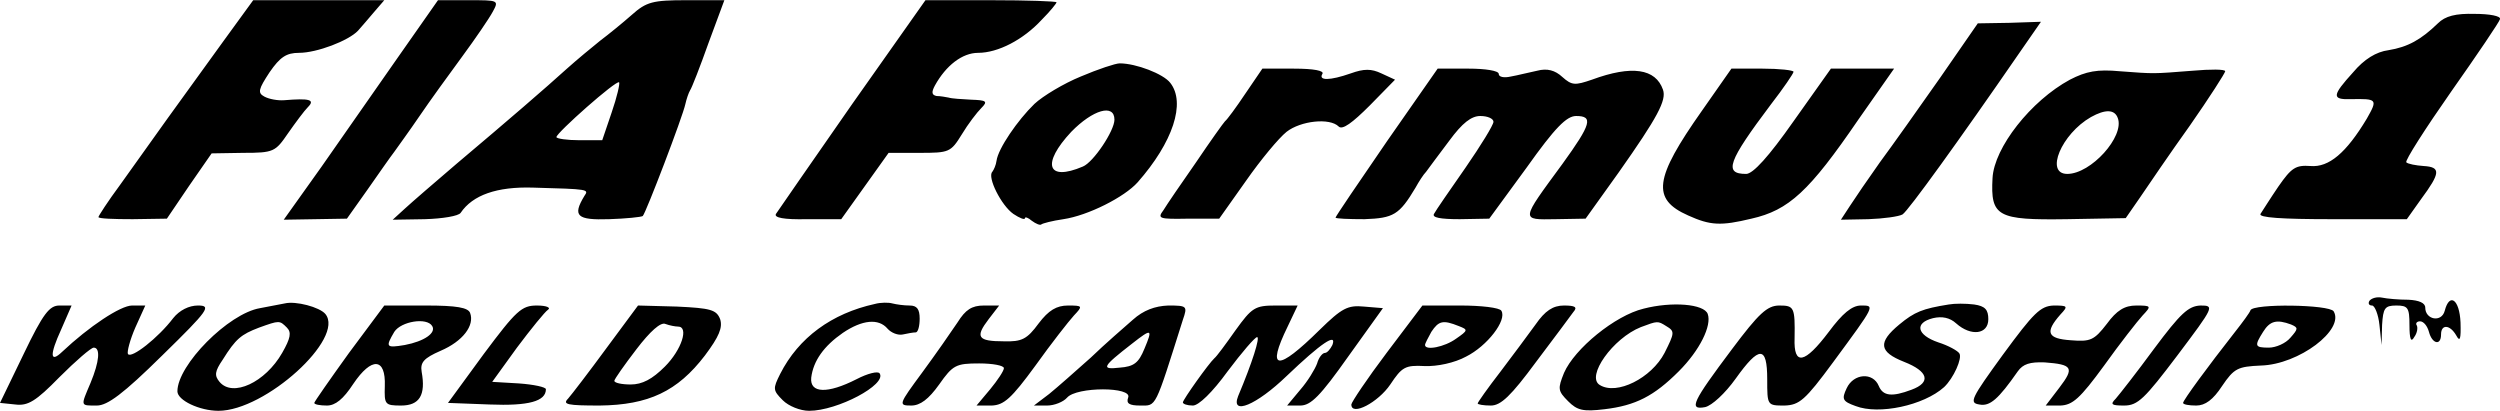 <svg xmlns="http://www.w3.org/2000/svg" viewBox="0 0 474.9 78" width="2500" height="411"><path d="M42.5 7.7c-3.1 4.3-7.9 10.9-10.7 14.8-2.7 3.8-6.8 9.5-9 12.6-2.3 3.1-4.1 5.9-4.1 6.1 0 .3 2.9.4 6.5.4l6.5-.1 4.2-6.2 4.3-6.2 6-.1c5.8 0 6.1-.2 8.5-3.7 1.4-2 3.1-4.3 3.8-5 1.4-1.4.3-1.7-4.5-1.3-1.2.1-2.9-.2-3.8-.7-1.3-.7-1.1-1.4 1-4.6 2-2.9 3.2-3.7 5.6-3.7 3.4 0 9.4-2.3 11.2-4.2.7-.8 2.1-2.4 3.1-3.6L73 0H48.1l-5.6 7.7zM75.7 10.7C71.6 16.6 65 26 61.1 31.6l-7.2 10.1 6-.1 6-.1 3.9-5.5c2.1-3 4.4-6.3 5.1-7.2.7-1 2.9-4 4.8-6.8s5.6-7.9 8.1-11.3 5.1-7.2 5.8-8.5C94.8 0 94.7 0 89 0h-5.8l-7.5 10.7zM120 2.8c-1.7 1.5-4.4 3.7-6 4.9-1.5 1.2-4.4 3.6-6.3 5.3-4.2 3.8-10.8 9.5-21 18.1-4.1 3.5-8.5 7.3-9.8 8.5l-2.3 2.1 6.1-.1c3.4-.1 6.4-.6 6.8-1.2 2.3-3.4 6.9-5 13.7-4.8 10.7.3 10.7.3 9.8 1.6-2.3 3.8-1.4 4.6 4.7 4.4 3.2-.1 6.1-.4 6.4-.6.6-.6 7.6-18.9 8.1-21.3.2-.9.6-2.1.9-2.6.3-.4 1.9-4.5 3.5-9l3-8.1h-7.2c-6.4 0-7.6.3-10.4 2.8zm-3.8 18.5l-1.8 5.3h-4.3c-2.4 0-4.4-.3-4.4-.6 0-.8 11.4-10.9 11.9-10.4.2.2-.4 2.8-1.4 5.7zM161.9 19.7c-7.6 10.9-14.1 20.3-14.5 20.9-.4.7 1.4 1.1 5.9 1h6.5l4.5-6.3 4.5-6.3h5.9c5.6 0 5.9-.1 8-3.5 1.2-2 2.9-4.2 3.7-5 1.3-1.3 1-1.5-1.9-1.6-1.8-.1-3.7-.2-4.3-.4-.5-.1-1.6-.3-2.3-.3-.9-.2-1-.7-.3-2 2.1-3.8 5.2-6.2 8.2-6.2 3.8 0 8.6-2.5 12.1-6.3 1.6-1.6 2.8-3.1 2.8-3.3s-5.6-.4-12.4-.4h-12.5l-13.9 19.7zM463.1 4.4c-3.2 3.1-5.7 4.5-9.4 5.1-2.3.3-4.6 1.7-6.7 4.2-4 4.4-4.1 5.2-.5 5.1 5.1-.1 5.2 0 3.1 3.7-3.9 6.5-7.2 9.3-10.7 9-2.8-.2-3.6.3-6.1 3.9-1.5 2.2-3 4.6-3.4 5.2-.4.7 4 1 13.6 1h14.2l2.7-3.8c3.7-5 3.8-6.1.5-6.3-1.5-.1-3-.4-3.3-.7s3.6-6.4 8.5-13.4c5-7.1 9.2-13.3 9.3-13.8.2-.6-2-1-4.8-1-3.6-.1-5.6.4-7 1.8zM368.5 14.8c-4 5.7-9.1 12.9-11.4 16-2.2 3.1-4.8 6.9-5.7 8.3l-1.7 2.6 5.2-.1c2.9-.1 5.8-.5 6.5-.9 1.1-.7 10.9-14.3 22-30.4l4.3-6.2-6 .2-6 .1-7.2 10.4zM205.3 14.5c-3.2 1.3-7.2 3.7-8.8 5.2-3.2 3.1-6.9 8.5-7.2 10.8-.1.8-.5 1.7-.8 2.1-1 1 1.7 6.4 4 8 1.2.8 2.2 1.2 2.2.8 0-.3.6-.1 1.3.5.8.6 1.6.9 1.8.7s2.1-.7 4.2-1c4.7-.7 11.6-4.2 14.1-7 6.7-7.6 9.2-15.1 6.2-18.9-1.3-1.7-6.5-3.7-9.6-3.7-.8 0-4.1 1.1-7.4 2.5zm6.4 8.2c0 2.1-4 8.1-6 8.9-6.8 2.9-7.9-.5-2.2-6.6 4.1-4.2 8.2-5.4 8.2-2.3zM236.6 17.7c-1.8 2.7-3.5 5-3.9 5.3-.3.3-2.8 3.8-5.5 7.8-2.8 4-5.6 8.1-6.2 9.1-1.2 1.6-.8 1.7 4.7 1.6h5.9l5.1-7.2c2.8-4 6.2-8.1 7.7-9.3 2.7-2.1 8.2-2.7 9.9-1 .7.7 2.6-.7 5.9-4l4.8-4.9-2.6-1.2c-1.9-.9-3.3-.9-5.8 0-4 1.4-6.2 1.4-5.4.1.4-.6-1.6-1-5.4-1h-6l-3.2 4.7zM263.4 26.9c-5.3 7.7-9.7 14.2-9.7 14.4s2.5.3 5.5.3c5.5-.2 6.6-.8 9.7-6 .6-1.1 1.5-2.5 2-3 .4-.6 2.4-3.2 4.4-5.9 2.5-3.4 4.2-4.7 5.9-4.7 1.4 0 2.5.5 2.5 1.1s-2.4 4.5-5.3 8.7c-3 4.3-5.7 8.2-6 8.8-.4.7 1.2 1 4.9 1l5.6-.1 7.1-9.7c5.4-7.6 7.6-9.8 9.4-9.8 3.3 0 2.9 1.5-2.6 9.1-8 10.9-8 10.6-1.3 10.5l5.7-.1 6.3-8.8c7.4-10.5 9.1-13.7 8.4-15.7-1.4-4-5.9-4.7-13.5-1.9-3.2 1.1-3.8 1.1-5.6-.5-1.4-1.3-2.9-1.7-4.8-1.2-1.5.3-3.8.9-5 1.1-1.3.3-2.3.1-2.3-.5s-2.5-1-5.8-1h-5.8l-9.7 13.9zM323.3 21c-9.1 12.9-9.6 16.8-2.6 19.9 4.2 1.9 6.2 2 12 .6 7.1-1.6 11-5.2 20.3-18.8l6.8-9.7h-12l-7.1 10c-4.7 6.7-7.7 10-9 10-4.3 0-3.5-2.3 4.7-13.2 2.4-3.1 4.3-5.9 4.3-6.2s-2.7-.6-5.9-.6h-5.9l-5.6 8zM393.2 15.1c-7.4 4-14.4 12.9-14.7 18.7-.4 7.3.9 8 14.1 7.8l11.2-.2 2.7-3.9c1.5-2.2 5.7-8.4 9.5-13.7 3.7-5.3 6.7-10 6.7-10.3 0-.4-2.8-.4-6.2-.1-7.7.6-7.1.6-13.8.1-4.3-.4-6.4 0-9.5 1.6zm9.1 7.3c1.3 3.5-5.1 10.6-9.6 10.6-4.3 0-1.1-7.6 4.5-10.8 2.7-1.5 4.5-1.5 5.1.2zM450.1 57.1c-.3.5-.1.9.5.9.5 0 1.2 1.7 1.4 3.7l.4 3.8.1-3.8c.2-3.2.5-3.7 2.7-3.7s2.5.4 2.5 3.7c0 2.7.3 3.4.9 2.3.6-.8.7-1.8.5-2.2-.3-.4 0-.8.6-.8.7 0 1.4.9 1.7 2 .6 2.3 2.3 2.7 2.3.5 0-2 1.7-1.9 2.9.2.7 1.3.9.7.8-2.5-.2-4.4-2.1-5.7-3-2.2-.6 2.3-3.7 1.7-3.7-.6 0-.9-1.2-1.4-3.2-1.5-1.8 0-4.1-.2-5-.4-1-.2-2 .1-2.4.6zM54.1 57.6c-.5.1-2.6.5-4.7.9-6 1-15.7 10.8-15.7 15.8 0 1.7 4.2 3.7 7.8 3.7 8.9 0 24.1-13.8 20.3-18.4-1.1-1.3-5.6-2.5-7.7-2zm.4 4.6c.9.9.7 2-.9 4.8-3.2 5.6-9.4 8.5-11.9 5.5-1-1.2-.9-2 .6-4.2 2.5-4 3.5-4.8 6.9-6.1 3.9-1.4 3.9-1.4 5.3 0zM166.2 57.7c-8.2 1.8-14.5 6.4-18 13.3-1.4 2.8-1.4 3.1.5 5 1.1 1.1 3.3 2 5 2 5.4 0 14.8-5 13.4-7.1-.3-.5-2.3 0-4.4 1.1-5.5 2.8-8.9 2.7-8.6-.3.4-3.2 2.4-6 6-8.5 3.7-2.5 6.8-2.8 8.5-.8.7.8 2 1.3 2.9 1.1s2-.4 2.5-.4c.4-.1.7-1.2.7-2.6 0-1.8-.5-2.5-1.9-2.5-1.1 0-2.5-.2-3.3-.4-.7-.2-2.2-.2-3.3.1zM312.2 58.6c-5.4 1.3-13.1 7.6-15.1 12.2-1.2 3-1.2 3.4.8 5.4 1.7 1.7 2.8 2 6.9 1.5 5.9-.7 9.4-2.5 14.1-7.2 4-4 6.3-8.7 5.5-10.9-.7-1.9-6.8-2.4-12.2-1zm4.3 3.3c1.7 1 1.6 1.3-.3 5.1-2.5 4.8-9.1 8.1-12.3 6.1-2.7-1.6 2.5-8.9 7.8-11 3.2-1.2 3.2-1.2 4.8-.2zM370.2 57.8c-5 .8-6.5 1.4-9.4 3.8-4.1 3.4-3.9 5.2.9 7.1 4.6 1.8 5.2 3.9 1.4 5.3-3.7 1.4-5.4 1.2-6.2-.7-1.1-2.7-4.8-2.4-6.1.4-1 2.1-.8 2.5 1.7 3.4 4.4 1.7 12.9-.1 16.8-3.6 1.8-1.7 3.5-5.5 2.9-6.4-.3-.5-2.1-1.5-4-2.1-4.1-1.4-4.6-3.7-1-4.6 1.7-.4 3.2-.1 4.4 1 2.8 2.5 6.1 2.1 6.1-.8 0-1.8-.6-2.5-2.7-2.8-1.6-.2-3.7-.2-4.8 0zM4.5 67.2L0 76.5l2.9.3c2.4.3 3.9-.6 8.4-5.2 3.1-3.1 6-5.6 6.5-5.6 1.3 0 1.1 2.6-.6 6.7-1.9 4.5-2 4.3 1.2 4.3 2 0 5-2.2 12.4-9.5 8.9-8.7 9.4-9.5 6.8-9.5-1.7 0-3.5.9-4.7 2.4-2.8 3.7-8 7.8-8.6 6.8-.2-.4.4-2.7 1.4-5l1.9-4.2h-2.5c-2.2 0-8.2 4-13.3 8.8-2.3 2.2-2.4.6-.2-4.2l2-4.6h-2.3c-1.9 0-3.1 1.5-6.8 9.2zM66.3 67c-3.6 5-6.6 9.3-6.6 9.5 0 .3 1.1.5 2.4.5 1.6 0 3.1-1.2 5-4.1 3.5-5.2 6.2-5 6 .4-.1 3.5 0 3.7 3.1 3.7 3.5 0 4.7-2 3.9-6.4-.3-1.8.4-2.6 3.6-4 4.2-1.8 6.5-4.8 5.6-7.2-.4-1-2.5-1.4-8.4-1.4H73l-6.7 9zm15.8-5.1c.8 1.3-1.5 2.9-5.2 3.6-3.6.6-3.7.4-2-2.5 1.3-2 6.2-2.8 7.2-1.1zM91.9 67.2l-6.8 9.3 7.9.3c7.4.3 10.7-.6 10.7-2.9 0-.4-2.3-.9-5.1-1.1l-5.1-.3 4.7-6.5c2.7-3.6 5.3-6.8 5.9-7.2s-.3-.8-2.1-.8c-2.9 0-3.9.9-10.1 9.2zM115.2 66.1c-3.3 4.5-6.6 8.8-7.3 9.6-1.1 1.1-.1 1.3 6 1.3 9.3-.1 14.8-2.7 20-9.5 2.7-3.6 3.4-5.3 2.9-6.9-.7-1.8-1.8-2.1-8.2-2.4l-7.4-.2-6 8.1zm13.6-4.1c2.1 0 .7 4.4-2.5 7.6-2.4 2.4-4.3 3.4-6.5 3.4-1.7 0-3.1-.3-3.1-.7 0-.3 1.9-3 4.2-6 2.6-3.4 4.6-5.2 5.5-4.8.8.3 1.9.5 2.4.5zM181.9 61.2c-1.2 1.8-4.2 6.1-6.7 9.5-4.5 6.1-4.6 6.3-2.1 6.3 1.7 0 3.3-1.2 5.3-4 2.6-3.7 3.2-4 7.6-4 2.6 0 4.7.4 4.7.9s-1.2 2.3-2.6 4l-2.6 3.1h2.9c2.3-.1 3.7-1.3 8.3-7.6 3-4.2 6.3-8.4 7.3-9.5 1.7-1.8 1.7-1.9-1.1-1.9-2.2 0-3.7.9-5.6 3.4-2.2 3-3.2 3.5-6.6 3.4-5 0-5.5-.8-2.9-4.2l2-2.6h-2.9c-2.3 0-3.5.8-5 3.2zM215.2 60.7c-1.6 1.4-5.3 4.6-8 7.2-2.8 2.5-6.3 5.6-7.9 6.9l-2.9 2.2h2.5c1.4 0 3.1-.7 3.8-1.5 1.8-2.1 12.5-2.1 11.6 0-.4 1.1.2 1.5 2.3 1.5 3.1 0 2.7.8 8.1-16.3.9-2.6.8-2.7-2.8-2.7-2.5.1-4.7.9-6.7 2.7zm2.2 5.5c-1.1 2.7-2 3.4-4.7 3.6-3.6.4-3.4-.1 2.4-4.6 3.7-2.9 3.9-2.8 2.3 1zM234.7 62.7c-1.9 2.7-3.6 5-4 5.3-1.1 1-6 7.9-6 8.4 0 .3.8.6 1.9.6s3.7-2.5 6.6-6.5c2.7-3.6 5.2-6.5 5.6-6.5.6 0-.9 4.8-3.6 11.2-1.5 3.8 3.5 1.7 9.2-3.8 6.6-6.3 9.6-8.3 8.7-5.9-.4.8-1 1.5-1.4 1.5-.5 0-1.2.9-1.5 2-.4 1.1-1.8 3.4-3.2 5l-2.5 3h2.5c2 0 3.8-1.8 9.1-9.3l6.6-9.2-3.6-.3c-3.1-.3-4.2.3-8.4 4.4-8.1 8-10.2 7.8-6.1-.6l1.9-4h-4.2c-3.9 0-4.5.4-7.6 4.7zM263.4 67c-3.7 4.9-6.7 9.4-6.7 9.8 0 2.3 5.1-.4 7.4-3.8 2.2-3.3 2.8-3.7 6.5-3.5 2.4.1 5.7-.6 7.9-1.8 4-2 7.8-6.9 6.7-8.7-.3-.6-3.9-1-7.8-1h-7.2l-6.8 9zm13.7-5.1c1.8.7 1.8.8-.5 2.4-2.2 1.6-5.9 2.3-5.9 1.2 0-.3.6-1.4 1.2-2.5 1.4-2.1 2.2-2.3 5.2-1.1zM291.7 61.6c-1.4 1.9-4.4 6-6.7 9-2.4 3.1-4.3 5.8-4.3 6s1.1.4 2.5.4c1.9 0 3.8-1.8 8.6-8.3 3.4-4.5 6.6-8.8 7.1-9.5.8-.9.3-1.2-1.8-1.2s-3.6 1-5.4 3.6zM329 66.3c-7.5 10-8.3 11.6-5.1 11 1.3-.3 3.8-2.6 5.8-5.4 4.5-6.3 6-6.3 6 .1 0 5 0 5 3.3 5 2.8-.1 3.9-1 9.2-8.2 8.1-11 8-10.8 5.3-10.8-1.7 0-3.5 1.5-6.1 5-4.6 6.1-6.7 6.5-6.5 1.2.1-5.9-.1-6.2-2.9-6.2-2.3 0-3.9 1.5-9 8.3zM380.5 67.3c-6.1 8.4-6.5 9.2-4.5 9.5 2 .4 3.6-1 7.3-6.3 1-1.4 2.3-1.8 5.1-1.7 5.3.4 5.7 1 2.8 4.8l-2.6 3.4h2.8c2.3-.1 3.7-1.3 8.3-7.6 3-4.2 6.3-8.4 7.3-9.5 1.7-1.8 1.7-1.9-1.2-1.9-2.2 0-3.7.9-5.6 3.5-2.4 3.1-3.1 3.4-6.8 3.1-4.5-.3-5-1.5-2-4.9 1.5-1.6 1.4-1.7-1.3-1.7-2.5.1-3.8 1.4-9.6 9.3zM409.2 66.2c-3.3 4.5-6.6 8.7-7.3 9.5-1.1 1.1-.8 1.3 1.6 1.3 2.6 0 3.9-1.3 10.1-9.5 7-9.3 7.1-9.5 4.4-9.5-2.3.1-3.8 1.5-8.8 8.2zM427.5 58.9c-.1.4-1.5 2.3-3 4.2-5.1 6.5-9.8 12.9-9.8 13.4 0 .3 1.1.5 2.5.5 1.7 0 3.2-1.1 4.9-3.7 2.3-3.4 3-3.7 7.4-3.9 7.2-.2 15.9-6.8 13.8-10.3-.8-1.3-15.3-1.5-15.8-.2zm7.7 2.7c1.4.6 1.4.8-.1 2.5-.9 1.1-2.8 1.9-4.1 1.9-2.7 0-2.8-.3-1.1-3 1.3-2.1 2.6-2.4 5.3-1.4z"/></svg>